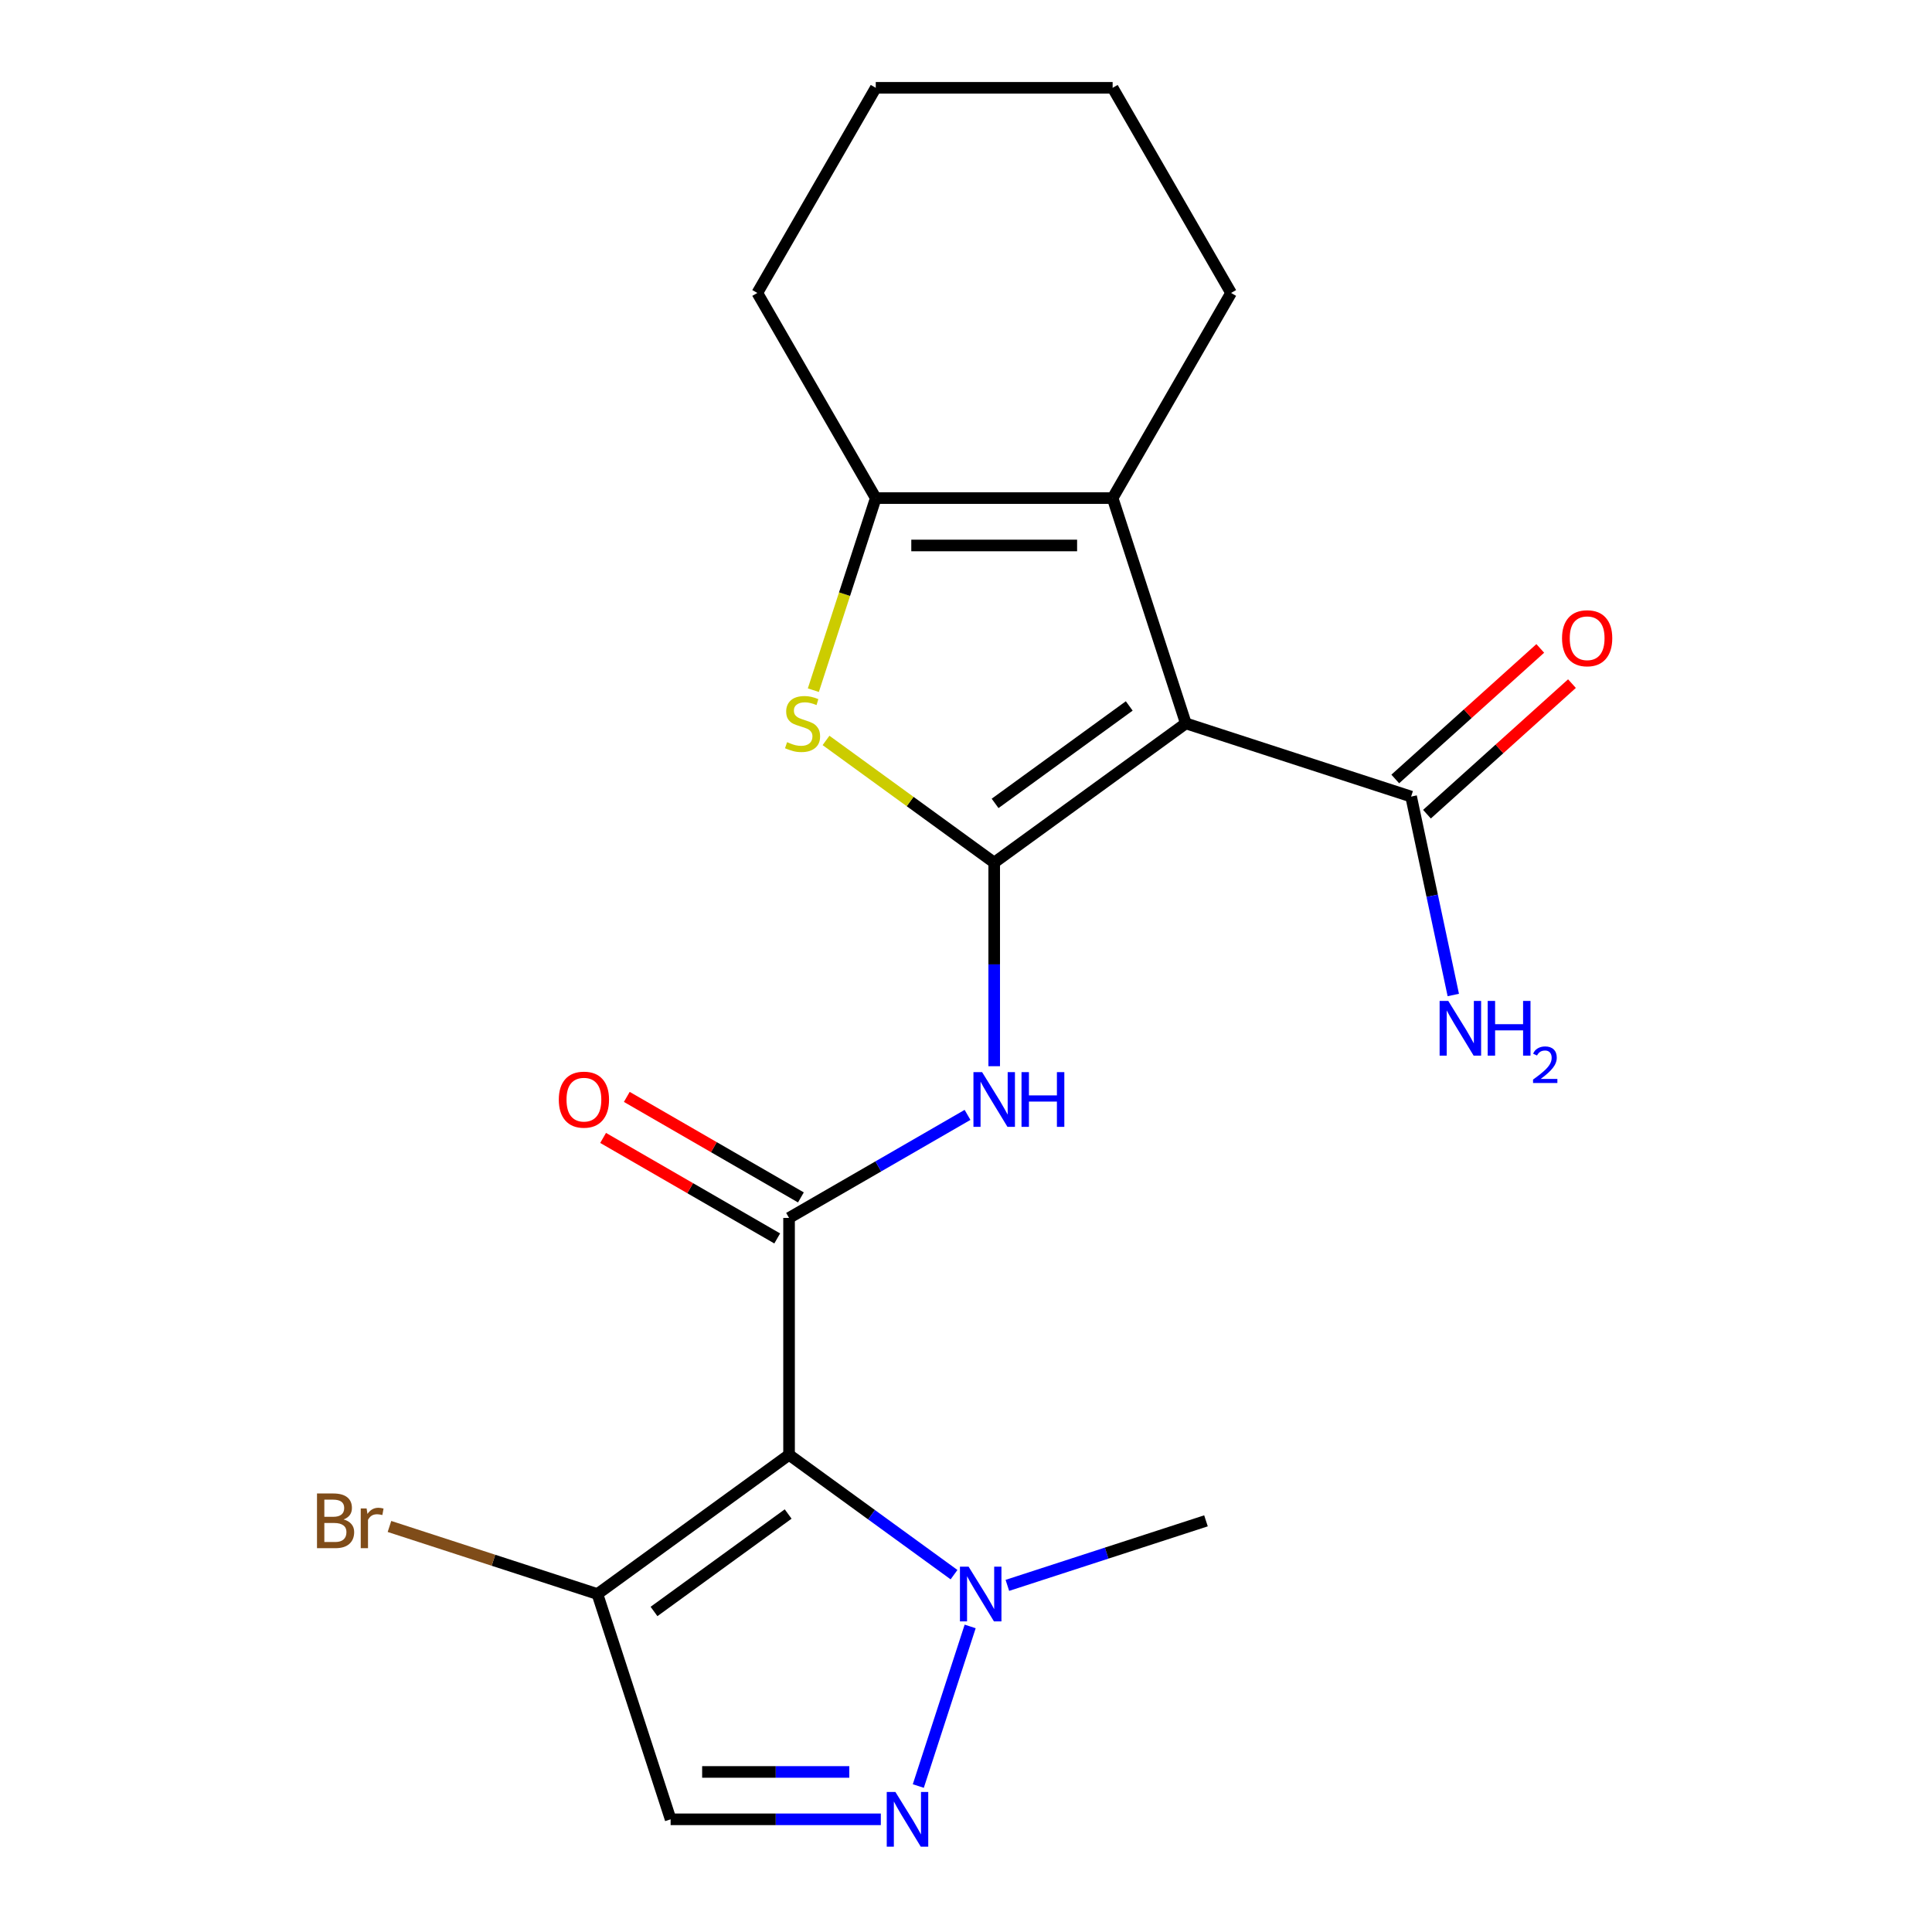 <?xml version='1.0' encoding='iso-8859-1'?>
<svg version='1.1' baseProfile='full'
              xmlns='http://www.w3.org/2000/svg'
                      xmlns:rdkit='http://www.rdkit.org/xml'
                      xmlns:xlink='http://www.w3.org/1999/xlink'
                  xml:space='preserve'
width='1000px' height='1000px' viewBox='0 0 1000 1000'>
<!-- END OF HEADER -->
<rect style='opacity:1.0;fill:#FFFFFF;stroke:none' width='1000' height='1000' x='0' y='0'> </rect>
<path class='bond-0' d='M 514.595,446.487 L 613.786,374.421' style='fill:none;fill-rule:evenodd;stroke:#000000;stroke-width:6px;stroke-linecap:butt;stroke-linejoin:miter;stroke-opacity:1' />
<path class='bond-0' d='M 515.061,415.839 L 584.494,365.393' style='fill:none;fill-rule:evenodd;stroke:#000000;stroke-width:6px;stroke-linecap:butt;stroke-linejoin:miter;stroke-opacity:1' />
<path class='bond-3' d='M 514.595,446.487 L 471.072,414.866' style='fill:none;fill-rule:evenodd;stroke:#000000;stroke-width:6px;stroke-linecap:butt;stroke-linejoin:miter;stroke-opacity:1' />
<path class='bond-3' d='M 471.072,414.866 L 427.55,383.245' style='fill:none;fill-rule:evenodd;stroke:#CCCC00;stroke-width:6px;stroke-linecap:butt;stroke-linejoin:miter;stroke-opacity:1' />
<path class='bond-5' d='M 514.595,446.487 L 514.595,499.178' style='fill:none;fill-rule:evenodd;stroke:#000000;stroke-width:6px;stroke-linecap:butt;stroke-linejoin:miter;stroke-opacity:1' />
<path class='bond-5' d='M 514.595,499.178 L 514.595,551.868' style='fill:none;fill-rule:evenodd;stroke:#0000FF;stroke-width:6px;stroke-linecap:butt;stroke-linejoin:miter;stroke-opacity:1' />
<path class='bond-4' d='M 613.786,374.421 L 575.898,257.815' style='fill:none;fill-rule:evenodd;stroke:#000000;stroke-width:6px;stroke-linecap:butt;stroke-linejoin:miter;stroke-opacity:1' />
<path class='bond-11' d='M 613.786,374.421 L 730.392,412.308' style='fill:none;fill-rule:evenodd;stroke:#000000;stroke-width:6px;stroke-linecap:butt;stroke-linejoin:miter;stroke-opacity:1' />
<path class='bond-1' d='M 408.415,753.003 L 408.415,630.397' style='fill:none;fill-rule:evenodd;stroke:#000000;stroke-width:6px;stroke-linecap:butt;stroke-linejoin:miter;stroke-opacity:1' />
<path class='bond-8' d='M 408.415,753.003 L 451.108,784.021' style='fill:none;fill-rule:evenodd;stroke:#000000;stroke-width:6px;stroke-linecap:butt;stroke-linejoin:miter;stroke-opacity:1' />
<path class='bond-8' d='M 451.108,784.021 L 493.8,815.04' style='fill:none;fill-rule:evenodd;stroke:#0000FF;stroke-width:6px;stroke-linecap:butt;stroke-linejoin:miter;stroke-opacity:1' />
<path class='bond-9' d='M 408.415,753.003 L 309.224,825.07' style='fill:none;fill-rule:evenodd;stroke:#000000;stroke-width:6px;stroke-linecap:butt;stroke-linejoin:miter;stroke-opacity:1' />
<path class='bond-9' d='M 407.95,783.651 L 338.516,834.098' style='fill:none;fill-rule:evenodd;stroke:#000000;stroke-width:6px;stroke-linecap:butt;stroke-linejoin:miter;stroke-opacity:1' />
<path class='bond-2' d='M 408.415,630.397 L 454.602,603.73' style='fill:none;fill-rule:evenodd;stroke:#000000;stroke-width:6px;stroke-linecap:butt;stroke-linejoin:miter;stroke-opacity:1' />
<path class='bond-2' d='M 454.602,603.73 L 500.79,577.064' style='fill:none;fill-rule:evenodd;stroke:#0000FF;stroke-width:6px;stroke-linecap:butt;stroke-linejoin:miter;stroke-opacity:1' />
<path class='bond-12' d='M 414.545,619.779 L 369.488,593.765' style='fill:none;fill-rule:evenodd;stroke:#000000;stroke-width:6px;stroke-linecap:butt;stroke-linejoin:miter;stroke-opacity:1' />
<path class='bond-12' d='M 369.488,593.765 L 324.43,567.751' style='fill:none;fill-rule:evenodd;stroke:#FF0000;stroke-width:6px;stroke-linecap:butt;stroke-linejoin:miter;stroke-opacity:1' />
<path class='bond-12' d='M 402.285,641.015 L 357.227,615.001' style='fill:none;fill-rule:evenodd;stroke:#000000;stroke-width:6px;stroke-linecap:butt;stroke-linejoin:miter;stroke-opacity:1' />
<path class='bond-12' d='M 357.227,615.001 L 312.169,588.987' style='fill:none;fill-rule:evenodd;stroke:#FF0000;stroke-width:6px;stroke-linecap:butt;stroke-linejoin:miter;stroke-opacity:1' />
<path class='bond-6' d='M 420.988,357.236 L 437.14,307.525' style='fill:none;fill-rule:evenodd;stroke:#CCCC00;stroke-width:6px;stroke-linecap:butt;stroke-linejoin:miter;stroke-opacity:1' />
<path class='bond-6' d='M 437.14,307.525 L 453.292,257.815' style='fill:none;fill-rule:evenodd;stroke:#000000;stroke-width:6px;stroke-linecap:butt;stroke-linejoin:miter;stroke-opacity:1' />
<path class='bond-16' d='M 575.898,257.815 L 637.202,151.635' style='fill:none;fill-rule:evenodd;stroke:#000000;stroke-width:6px;stroke-linecap:butt;stroke-linejoin:miter;stroke-opacity:1' />
<path class='bond-21' d='M 575.898,257.815 L 453.292,257.815' style='fill:none;fill-rule:evenodd;stroke:#000000;stroke-width:6px;stroke-linecap:butt;stroke-linejoin:miter;stroke-opacity:1' />
<path class='bond-21' d='M 557.507,282.336 L 471.683,282.336' style='fill:none;fill-rule:evenodd;stroke:#000000;stroke-width:6px;stroke-linecap:butt;stroke-linejoin:miter;stroke-opacity:1' />
<path class='bond-17' d='M 453.292,257.815 L 391.989,151.635' style='fill:none;fill-rule:evenodd;stroke:#000000;stroke-width:6px;stroke-linecap:butt;stroke-linejoin:miter;stroke-opacity:1' />
<path class='bond-7' d='M 475.315,924.45 L 502.156,841.842' style='fill:none;fill-rule:evenodd;stroke:#0000FF;stroke-width:6px;stroke-linecap:butt;stroke-linejoin:miter;stroke-opacity:1' />
<path class='bond-23' d='M 455.913,941.675 L 401.512,941.675' style='fill:none;fill-rule:evenodd;stroke:#0000FF;stroke-width:6px;stroke-linecap:butt;stroke-linejoin:miter;stroke-opacity:1' />
<path class='bond-23' d='M 401.512,941.675 L 347.112,941.675' style='fill:none;fill-rule:evenodd;stroke:#000000;stroke-width:6px;stroke-linecap:butt;stroke-linejoin:miter;stroke-opacity:1' />
<path class='bond-23' d='M 439.593,917.154 L 401.512,917.154' style='fill:none;fill-rule:evenodd;stroke:#0000FF;stroke-width:6px;stroke-linecap:butt;stroke-linejoin:miter;stroke-opacity:1' />
<path class='bond-23' d='M 401.512,917.154 L 363.432,917.154' style='fill:none;fill-rule:evenodd;stroke:#000000;stroke-width:6px;stroke-linecap:butt;stroke-linejoin:miter;stroke-opacity:1' />
<path class='bond-18' d='M 521.411,820.584 L 572.811,803.883' style='fill:none;fill-rule:evenodd;stroke:#0000FF;stroke-width:6px;stroke-linecap:butt;stroke-linejoin:miter;stroke-opacity:1' />
<path class='bond-18' d='M 572.811,803.883 L 624.211,787.182' style='fill:none;fill-rule:evenodd;stroke:#000000;stroke-width:6px;stroke-linecap:butt;stroke-linejoin:miter;stroke-opacity:1' />
<path class='bond-10' d='M 309.224,825.07 L 347.112,941.675' style='fill:none;fill-rule:evenodd;stroke:#000000;stroke-width:6px;stroke-linecap:butt;stroke-linejoin:miter;stroke-opacity:1' />
<path class='bond-14' d='M 309.224,825.07 L 255.404,807.582' style='fill:none;fill-rule:evenodd;stroke:#000000;stroke-width:6px;stroke-linecap:butt;stroke-linejoin:miter;stroke-opacity:1' />
<path class='bond-14' d='M 255.404,807.582 L 201.584,790.095' style='fill:none;fill-rule:evenodd;stroke:#7F4C19;stroke-width:6px;stroke-linecap:butt;stroke-linejoin:miter;stroke-opacity:1' />
<path class='bond-13' d='M 738.596,421.42 L 776.12,387.632' style='fill:none;fill-rule:evenodd;stroke:#000000;stroke-width:6px;stroke-linecap:butt;stroke-linejoin:miter;stroke-opacity:1' />
<path class='bond-13' d='M 776.12,387.632 L 813.645,353.845' style='fill:none;fill-rule:evenodd;stroke:#FF0000;stroke-width:6px;stroke-linecap:butt;stroke-linejoin:miter;stroke-opacity:1' />
<path class='bond-13' d='M 722.188,403.197 L 759.712,369.41' style='fill:none;fill-rule:evenodd;stroke:#000000;stroke-width:6px;stroke-linecap:butt;stroke-linejoin:miter;stroke-opacity:1' />
<path class='bond-13' d='M 759.712,369.41 L 797.237,335.622' style='fill:none;fill-rule:evenodd;stroke:#FF0000;stroke-width:6px;stroke-linecap:butt;stroke-linejoin:miter;stroke-opacity:1' />
<path class='bond-15' d='M 730.392,412.308 L 741.307,463.659' style='fill:none;fill-rule:evenodd;stroke:#000000;stroke-width:6px;stroke-linecap:butt;stroke-linejoin:miter;stroke-opacity:1' />
<path class='bond-15' d='M 741.307,463.659 L 752.222,515.01' style='fill:none;fill-rule:evenodd;stroke:#0000FF;stroke-width:6px;stroke-linecap:butt;stroke-linejoin:miter;stroke-opacity:1' />
<path class='bond-19' d='M 637.202,151.635 L 575.898,45.455' style='fill:none;fill-rule:evenodd;stroke:#000000;stroke-width:6px;stroke-linecap:butt;stroke-linejoin:miter;stroke-opacity:1' />
<path class='bond-20' d='M 391.989,151.635 L 453.292,45.455' style='fill:none;fill-rule:evenodd;stroke:#000000;stroke-width:6px;stroke-linecap:butt;stroke-linejoin:miter;stroke-opacity:1' />
<path class='bond-22' d='M 575.898,45.455 L 453.292,45.455' style='fill:none;fill-rule:evenodd;stroke:#000000;stroke-width:6px;stroke-linecap:butt;stroke-linejoin:miter;stroke-opacity:1' />
<path  class='atom-4' d='M 407.404 384.141
Q 407.724 384.261, 409.044 384.821
Q 410.364 385.381, 411.804 385.741
Q 413.284 386.061, 414.724 386.061
Q 417.404 386.061, 418.964 384.781
Q 420.524 383.461, 420.524 381.181
Q 420.524 379.621, 419.724 378.661
Q 418.964 377.701, 417.764 377.181
Q 416.564 376.661, 414.564 376.061
Q 412.044 375.301, 410.524 374.581
Q 409.044 373.861, 407.964 372.341
Q 406.924 370.821, 406.924 368.261
Q 406.924 364.701, 409.324 362.501
Q 411.764 360.301, 416.564 360.301
Q 419.844 360.301, 423.564 361.861
L 422.644 364.941
Q 419.244 363.541, 416.684 363.541
Q 413.924 363.541, 412.404 364.701
Q 410.884 365.821, 410.924 367.781
Q 410.924 369.301, 411.684 370.221
Q 412.484 371.141, 413.604 371.661
Q 414.764 372.181, 416.684 372.781
Q 419.244 373.581, 420.764 374.381
Q 422.284 375.181, 423.364 376.821
Q 424.484 378.421, 424.484 381.181
Q 424.484 385.101, 421.844 387.221
Q 419.244 389.301, 414.884 389.301
Q 412.364 389.301, 410.444 388.741
Q 408.564 388.221, 406.324 387.301
L 407.404 384.141
' fill='#CCCC00'/>
<path  class='atom-6' d='M 508.335 554.934
L 517.615 569.934
Q 518.535 571.414, 520.015 574.094
Q 521.495 576.774, 521.575 576.934
L 521.575 554.934
L 525.335 554.934
L 525.335 583.254
L 521.455 583.254
L 511.495 566.854
Q 510.335 564.934, 509.095 562.734
Q 507.895 560.534, 507.535 559.854
L 507.535 583.254
L 503.855 583.254
L 503.855 554.934
L 508.335 554.934
' fill='#0000FF'/>
<path  class='atom-6' d='M 528.735 554.934
L 532.575 554.934
L 532.575 566.974
L 547.055 566.974
L 547.055 554.934
L 550.895 554.934
L 550.895 583.254
L 547.055 583.254
L 547.055 570.174
L 532.575 570.174
L 532.575 583.254
L 528.735 583.254
L 528.735 554.934
' fill='#0000FF'/>
<path  class='atom-8' d='M 463.458 927.515
L 472.738 942.515
Q 473.658 943.995, 475.138 946.675
Q 476.618 949.355, 476.698 949.515
L 476.698 927.515
L 480.458 927.515
L 480.458 955.835
L 476.578 955.835
L 466.618 939.435
Q 465.458 937.515, 464.218 935.315
Q 463.018 933.115, 462.658 932.435
L 462.658 955.835
L 458.978 955.835
L 458.978 927.515
L 463.458 927.515
' fill='#0000FF'/>
<path  class='atom-9' d='M 501.346 810.91
L 510.626 825.91
Q 511.546 827.39, 513.026 830.07
Q 514.506 832.75, 514.586 832.91
L 514.586 810.91
L 518.346 810.91
L 518.346 839.23
L 514.466 839.23
L 504.506 822.83
Q 503.346 820.91, 502.106 818.71
Q 500.906 816.51, 500.546 815.83
L 500.546 839.23
L 496.866 839.23
L 496.866 810.91
L 501.346 810.91
' fill='#0000FF'/>
<path  class='atom-13' d='M 289.235 569.174
Q 289.235 562.374, 292.595 558.574
Q 295.955 554.774, 302.235 554.774
Q 308.515 554.774, 311.875 558.574
Q 315.235 562.374, 315.235 569.174
Q 315.235 576.054, 311.835 579.974
Q 308.435 583.854, 302.235 583.854
Q 295.995 583.854, 292.595 579.974
Q 289.235 576.094, 289.235 569.174
M 302.235 580.654
Q 306.555 580.654, 308.875 577.774
Q 311.235 574.854, 311.235 569.174
Q 311.235 563.614, 308.875 560.814
Q 306.555 557.974, 302.235 557.974
Q 297.915 557.974, 295.555 560.774
Q 293.235 563.574, 293.235 569.174
Q 293.235 574.894, 295.555 577.774
Q 297.915 580.654, 302.235 580.654
' fill='#FF0000'/>
<path  class='atom-14' d='M 808.506 330.349
Q 808.506 323.549, 811.866 319.749
Q 815.226 315.949, 821.506 315.949
Q 827.786 315.949, 831.146 319.749
Q 834.506 323.549, 834.506 330.349
Q 834.506 337.229, 831.106 341.149
Q 827.706 345.029, 821.506 345.029
Q 815.266 345.029, 811.866 341.149
Q 808.506 337.269, 808.506 330.349
M 821.506 341.829
Q 825.826 341.829, 828.146 338.949
Q 830.506 336.029, 830.506 330.349
Q 830.506 324.789, 828.146 321.989
Q 825.826 319.149, 821.506 319.149
Q 817.186 319.149, 814.826 321.949
Q 812.506 324.749, 812.506 330.349
Q 812.506 336.069, 814.826 338.949
Q 817.186 341.829, 821.506 341.829
' fill='#FF0000'/>
<path  class='atom-15' d='M 177.838 786.462
Q 180.558 787.222, 181.918 788.902
Q 183.318 790.542, 183.318 792.982
Q 183.318 796.902, 180.798 799.142
Q 178.318 801.342, 173.598 801.342
L 164.078 801.342
L 164.078 773.022
L 172.438 773.022
Q 177.278 773.022, 179.718 774.982
Q 182.158 776.942, 182.158 780.542
Q 182.158 784.822, 177.838 786.462
M 167.878 776.222
L 167.878 785.102
L 172.438 785.102
Q 175.238 785.102, 176.678 783.982
Q 178.158 782.822, 178.158 780.542
Q 178.158 776.222, 172.438 776.222
L 167.878 776.222
M 173.598 798.142
Q 176.358 798.142, 177.838 796.822
Q 179.318 795.502, 179.318 792.982
Q 179.318 790.662, 177.678 789.502
Q 176.078 788.302, 172.998 788.302
L 167.878 788.302
L 167.878 798.142
L 173.598 798.142
' fill='#7F4C19'/>
<path  class='atom-15' d='M 189.758 780.782
L 190.198 783.622
Q 192.358 780.422, 195.878 780.422
Q 196.998 780.422, 198.518 780.822
L 197.918 784.182
Q 196.198 783.782, 195.238 783.782
Q 193.558 783.782, 192.438 784.462
Q 191.358 785.102, 190.478 786.662
L 190.478 801.342
L 186.718 801.342
L 186.718 780.782
L 189.758 780.782
' fill='#7F4C19'/>
<path  class='atom-16' d='M 749.623 518.076
L 758.903 533.076
Q 759.823 534.556, 761.303 537.236
Q 762.783 539.916, 762.863 540.076
L 762.863 518.076
L 766.623 518.076
L 766.623 546.396
L 762.743 546.396
L 752.783 529.996
Q 751.623 528.076, 750.383 525.876
Q 749.183 523.676, 748.823 522.996
L 748.823 546.396
L 745.143 546.396
L 745.143 518.076
L 749.623 518.076
' fill='#0000FF'/>
<path  class='atom-16' d='M 770.023 518.076
L 773.863 518.076
L 773.863 530.116
L 788.343 530.116
L 788.343 518.076
L 792.183 518.076
L 792.183 546.396
L 788.343 546.396
L 788.343 533.316
L 773.863 533.316
L 773.863 546.396
L 770.023 546.396
L 770.023 518.076
' fill='#0000FF'/>
<path  class='atom-16' d='M 793.556 545.402
Q 794.242 543.633, 795.879 542.656
Q 797.516 541.653, 799.786 541.653
Q 802.611 541.653, 804.195 543.184
Q 805.779 544.716, 805.779 547.435
Q 805.779 550.207, 803.72 552.794
Q 801.687 555.381, 797.463 558.444
L 806.096 558.444
L 806.096 560.556
L 793.503 560.556
L 793.503 558.787
Q 796.988 556.305, 799.047 554.457
Q 801.133 552.609, 802.136 550.946
Q 803.139 549.283, 803.139 547.567
Q 803.139 545.772, 802.241 544.768
Q 801.344 543.765, 799.786 543.765
Q 798.281 543.765, 797.278 544.372
Q 796.275 544.98, 795.562 546.326
L 793.556 545.402
' fill='#0000FF'/>
</svg>
